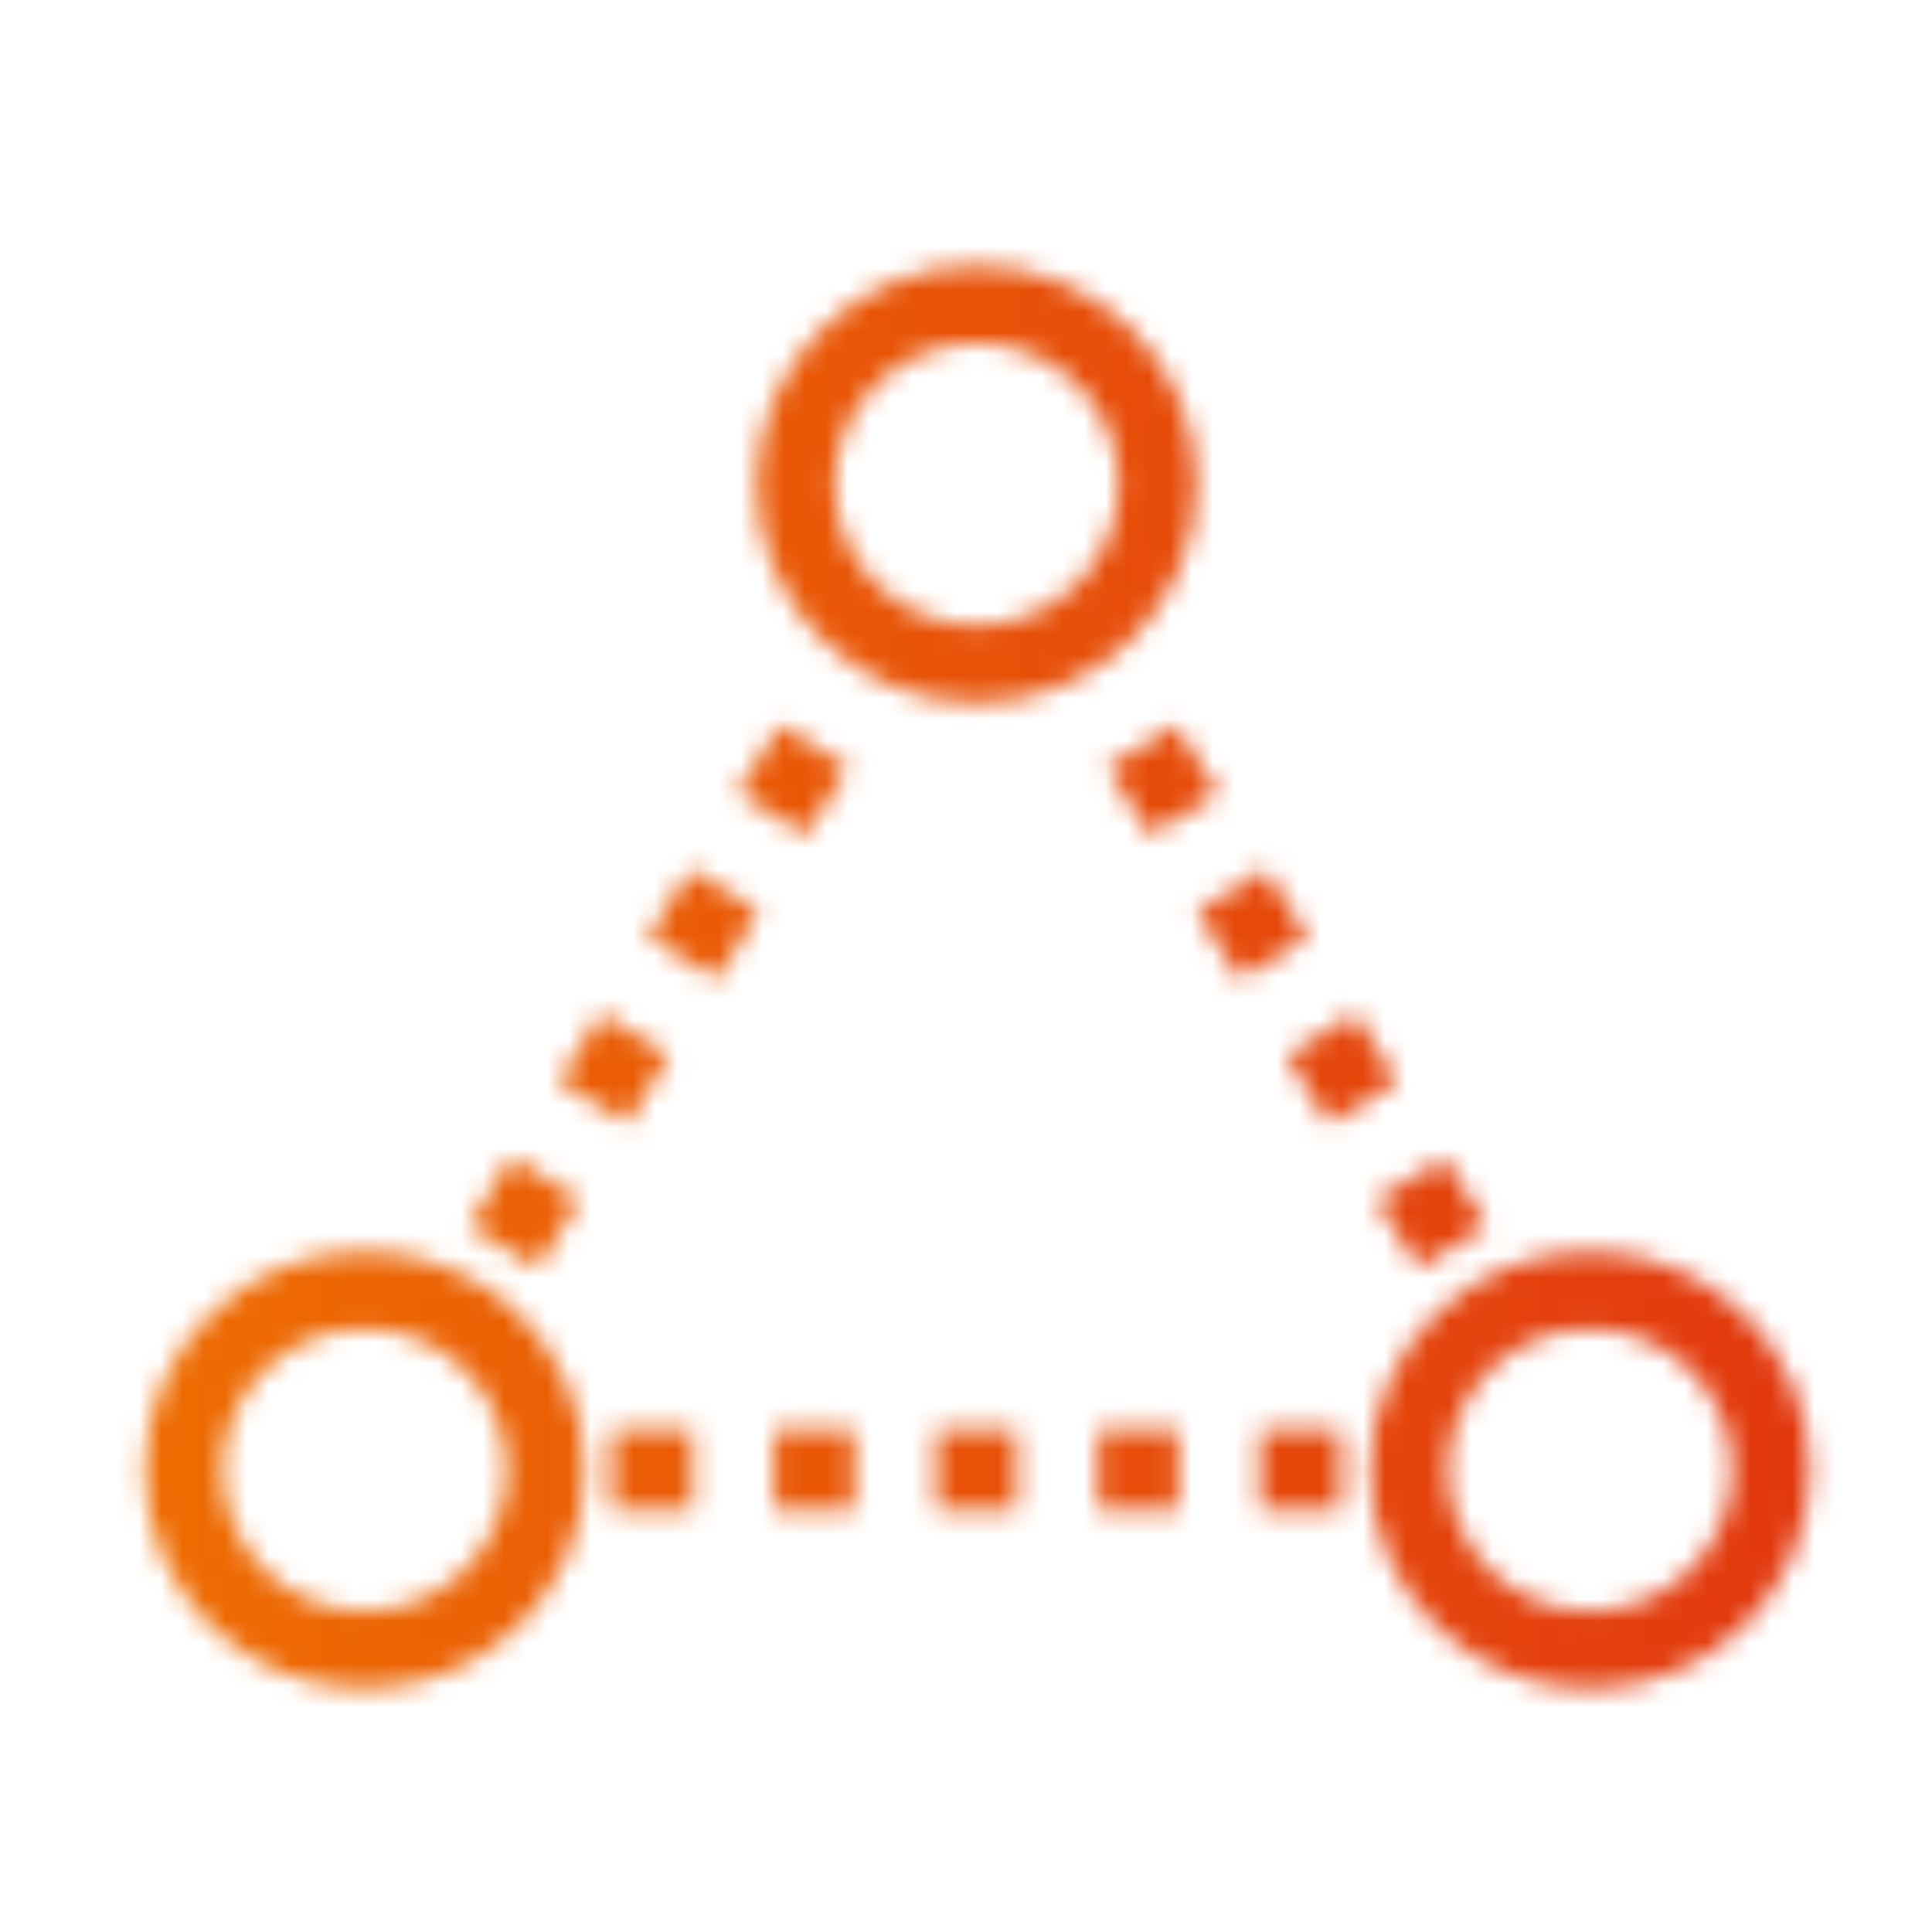 <?xml version="1.0" encoding="UTF-8"?>
<svg width="90px" height="90px" viewBox="0 0 90 90" version="1.1" xmlns="http://www.w3.org/2000/svg" xmlns:xlink="http://www.w3.org/1999/xlink">
    <title>icons/discretionay-service</title>
    <defs>
        <path d="M16.995,58.291 C22.644,58.291 27.24,62.86 27.24,68.476 C27.24,74.092 22.644,78.661 16.995,78.661 C11.346,78.661 6.75,74.092 6.75,68.476 C6.75,62.86 11.346,58.291 16.995,58.291 Z M74.068,58.291 C79.717,58.291 84.312,62.86 84.312,68.476 C84.312,74.092 79.717,78.661 74.068,78.661 C68.418,78.661 63.822,74.092 63.822,68.476 C63.822,62.86 68.418,58.291 74.068,58.291 Z M16.995,61.897 C13.346,61.897 10.377,64.848 10.377,68.476 C10.377,72.104 13.346,75.055 16.995,75.055 C20.644,75.055 23.613,72.104 23.613,68.476 C23.613,64.848 20.644,61.897 16.995,61.897 Z M74.068,61.897 C70.418,61.897 67.449,64.848 67.449,68.476 C67.449,72.104 70.418,75.055 74.068,75.055 C77.717,75.055 80.686,72.104 80.686,68.476 C80.686,64.848 77.717,61.897 74.068,61.897 Z M32.264,66.615 L32.264,70.337 L28.519,70.337 L28.519,66.615 L32.264,66.615 Z M54.899,66.615 L54.899,70.337 L51.154,70.337 L51.154,66.615 L54.899,66.615 Z M39.809,66.615 L39.809,70.337 L36.064,70.337 L36.064,66.615 L39.809,66.615 Z M62.443,66.615 L62.443,70.337 L58.699,70.337 L58.699,66.615 L62.443,66.615 Z M47.354,66.615 L47.354,70.337 L43.609,70.337 L43.609,66.615 L47.354,66.615 Z M23.821,53.938 L27.007,55.893 L25.041,59.06 L21.854,57.105 L23.821,53.938 Z M67.292,53.938 L69.259,57.105 L66.073,59.06 L64.106,55.893 L67.292,53.938 Z M27.992,47.219 L31.178,49.174 L29.212,52.342 L26.025,50.387 L27.992,47.219 Z M63.121,47.219 L65.088,50.387 L61.901,52.342 L59.935,49.174 L63.121,47.219 Z M32.163,40.5 L35.349,42.455 L33.383,45.623 L30.196,43.668 L32.163,40.5 Z M58.95,40.5 L60.917,43.668 L57.731,45.623 L55.764,42.455 L58.95,40.5 Z M36.334,33.782 L39.52,35.737 L37.554,38.904 L34.367,36.949 L36.334,33.782 Z M54.78,33.782 L56.746,36.949 L53.56,38.904 L51.593,35.736 L54.78,33.782 Z M45.501,12.375 C51.15,12.375 55.746,16.944 55.746,22.56 C55.746,28.176 51.15,32.745 45.501,32.745 C39.851,32.745 35.255,28.176 35.255,22.56 C35.255,16.944 39.851,12.375 45.501,12.375 Z M45.501,15.981 C41.851,15.981 38.883,18.932 38.883,22.56 C38.883,26.187 41.851,29.139 45.501,29.139 C49.15,29.139 52.119,26.187 52.119,22.56 C52.119,18.932 49.15,15.981 45.501,15.981 Z" id="path-1"></path>
        <linearGradient x1="-1.11022302e-14%" y1="50%" x2="100%" y2="50%" id="linearGradient-3">
            <stop stop-color="#EF7100" offset="0%"></stop>
            <stop stop-color="#E5460B" offset="69.754%"></stop>
            <stop stop-color="#E13510" offset="100%"></stop>
        </linearGradient>
    </defs>
    <g id="icons/discretionay-service" stroke="none" stroke-width="1" fill="none" fill-rule="evenodd">
        <mask id="mask-2" fill="white">
            <use xlink:href="#path-1"></use>
        </mask>
        <g></g>
        <g id="Group" mask="url(#mask-2)" fill="url(#linearGradient-3)">
            <g id="🎨-color">
                <rect id="IFA-Gradient" x="0" y="0" width="90" height="90"></rect>
            </g>
        </g>
    </g>
</svg>